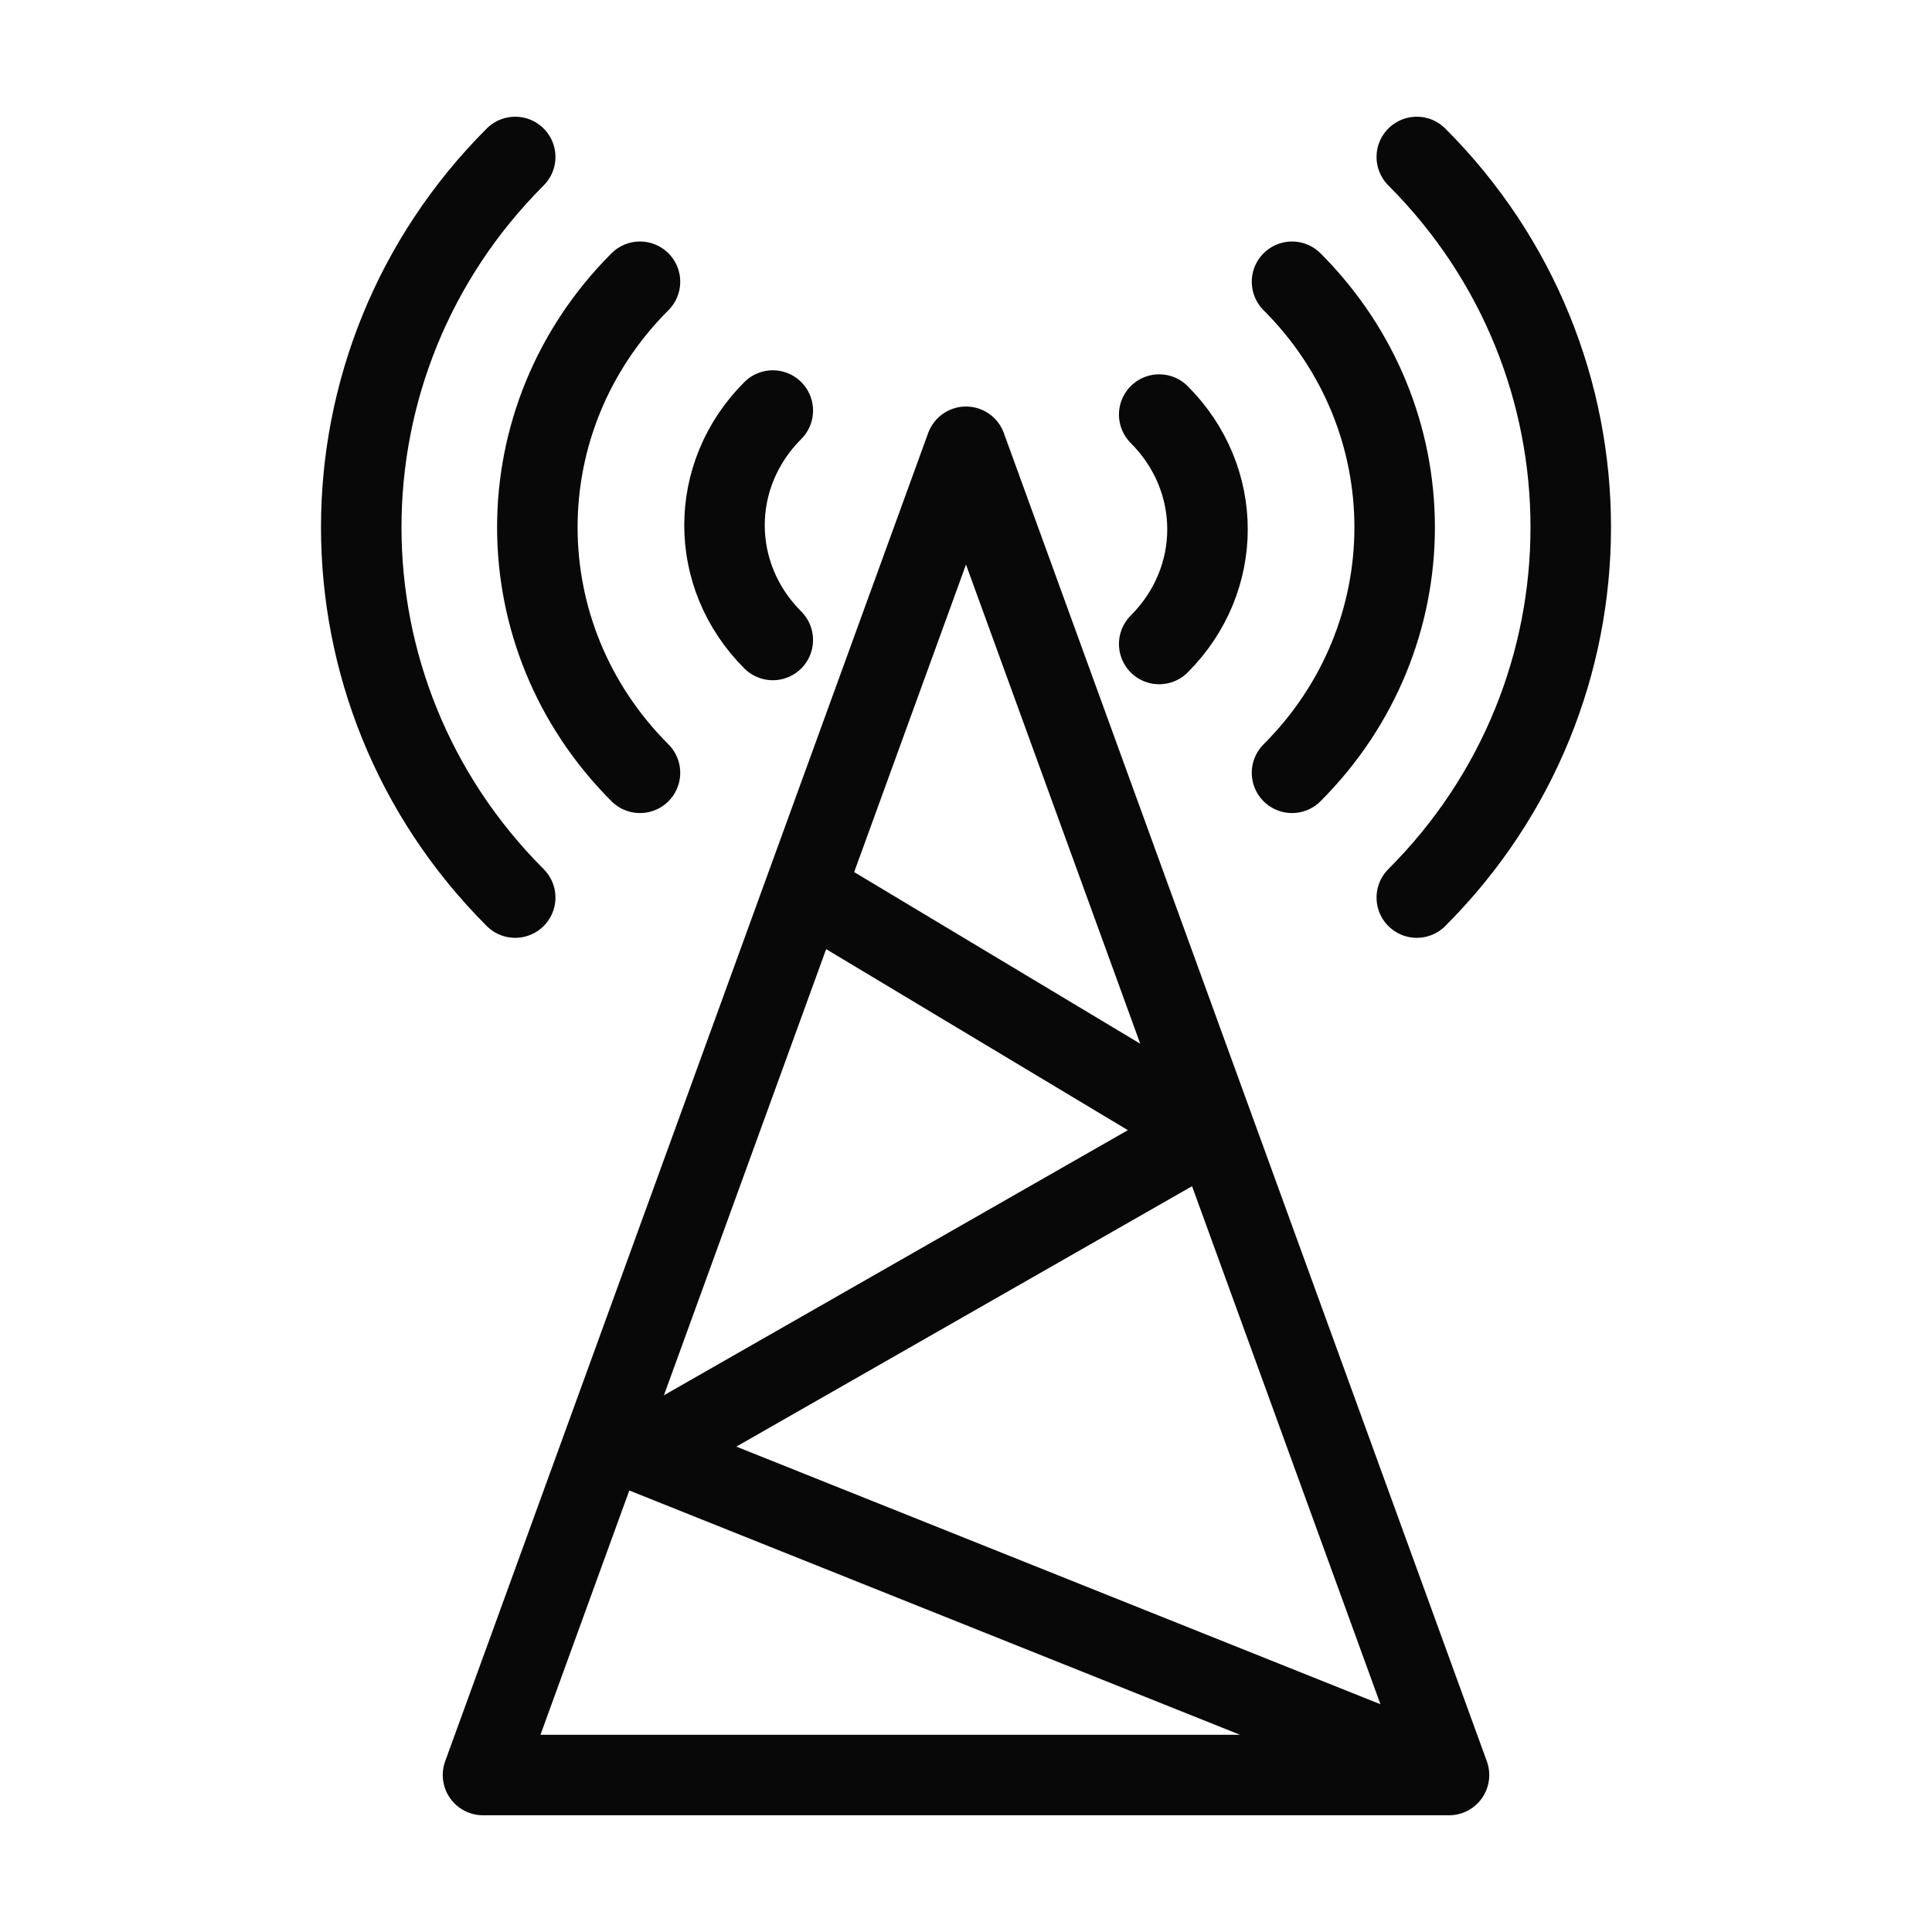 <svg xmlns="http://www.w3.org/2000/svg" viewBox="0 0 48 48" enable-background="new 0 0 48 48"><style type="text/css">.st0{display:none;} .st1{fill:none;stroke:#080808;stroke-width:2;stroke-linecap:round;stroke-miterlimit:10;} .st2{fill:none;stroke:#080808;stroke-width:2;stroke-linecap:round;stroke-linejoin:round;stroke-miterlimit:10;}</style><g id="locate-network"><path class="st1" d="M19.2 15.9c-1.6-1.6-1.6-4.1 0-5.7M28.8 10.3c1.6 1.6 1.6 4.1 0 5.7M15.9 19.2c-3.4-3.4-3.4-8.8 0-12.2M32.1 7c3.4 3.4 3.4 8.8 0 12.2M12.8 22.3c-5.1-5.1-5.1-13.3 0-18.4M35.2 3.9c5.1 5.1 5.1 13.3 0 18.4"/><path class="st2" d="M24 11.1l-12 33h24zM36 44.1l-20-8 14-8-10-6"/></g></svg>